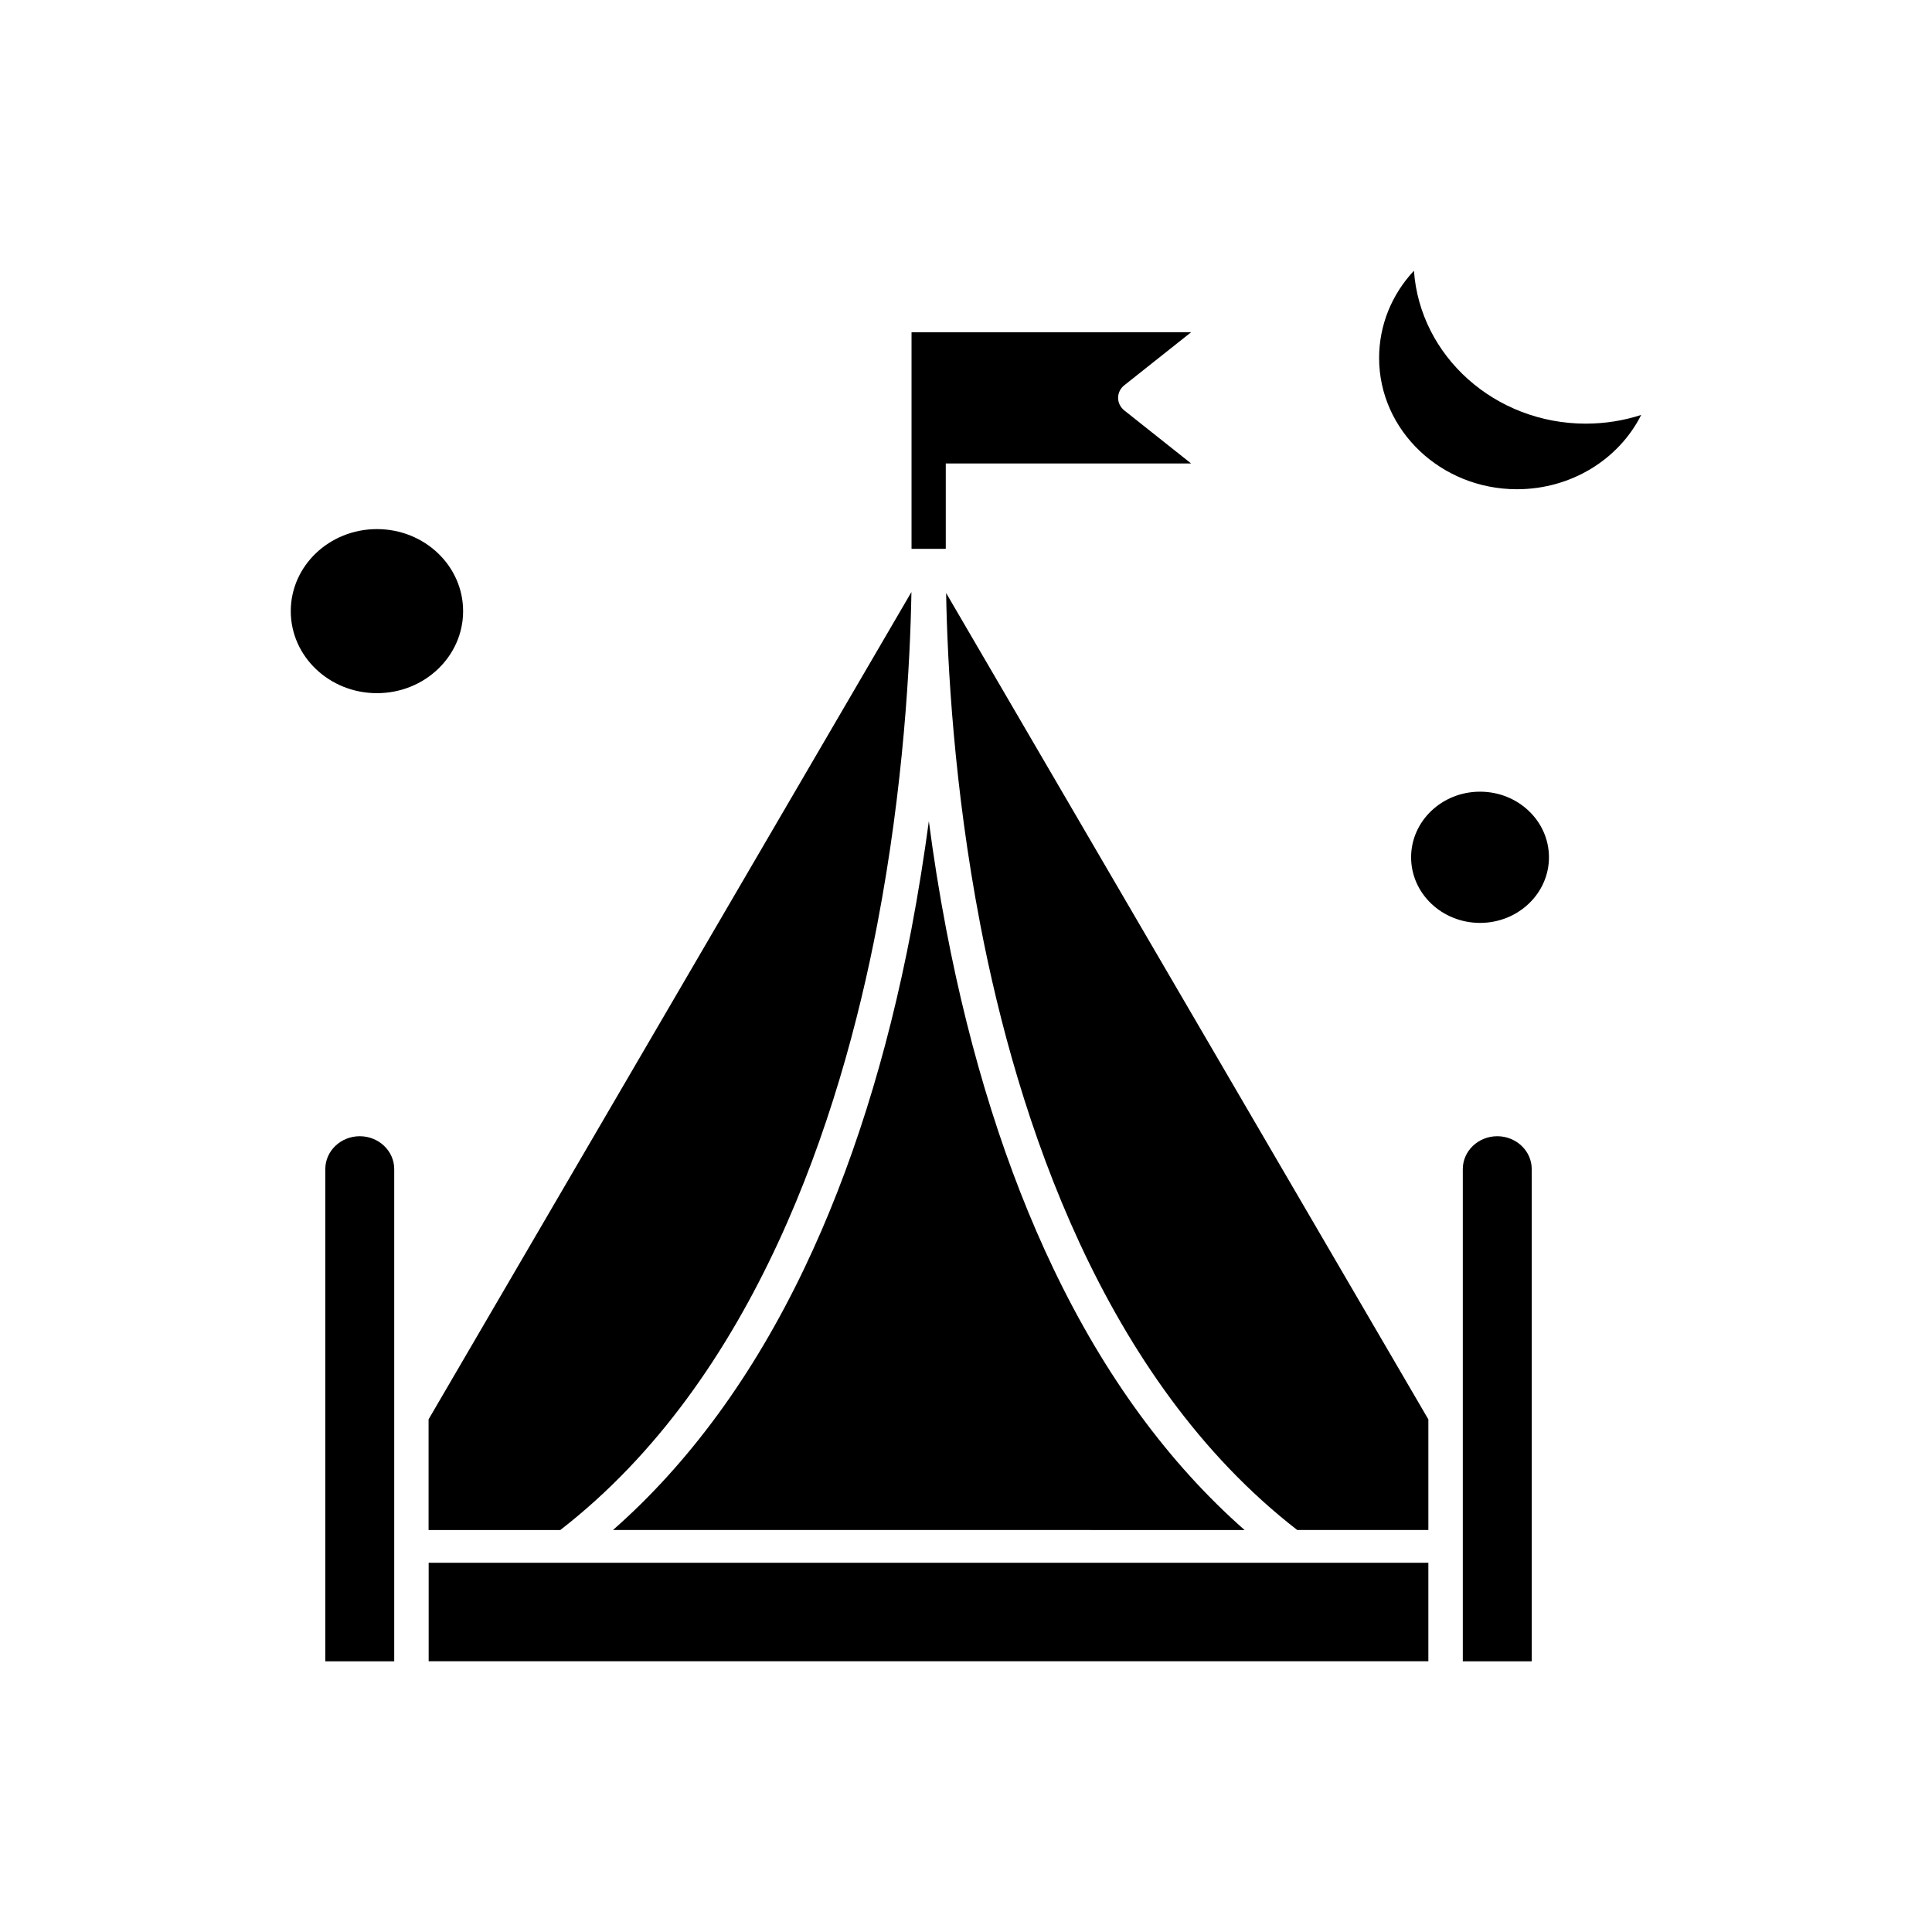 <?xml version="1.0" encoding="UTF-8"?>
<!-- Uploaded to: SVG Repo, www.svgrepo.com, Generator: SVG Repo Mixer Tools -->
<svg fill="#000000" width="800px" height="800px" version="1.1" viewBox="144 144 512 512" xmlns="http://www.w3.org/2000/svg">
 <g fill-rule="evenodd">
  <path d="m257.6 549.47h34.883c51.617-40.004 74.203-109.3 84.023-160.62 6.973-36.449 8.711-69.195 9.031-87.953l-127.96 219.24v29.34z"/>
  <path d="m403.75 388.84c9.832 51.297 32.406 120.62 84.023 160.62h34.758v-29.305l-127.8-219c0.332 18.77 2.059 51.379 9.02 87.68z"/>
  <path d="m257.6 558.15h264.93v26.094h-264.93z"/>
  <path d="m266.73 305.96c0 12.004-10.223 21.738-22.836 21.738-12.613 0-22.836-9.734-22.836-21.738 0-12.008 10.223-21.742 22.836-21.742 12.613 0 22.836 9.734 22.836 21.742"/>
  <path d="m239.34 445.11c-5.039 0-9.133 3.91-9.133 8.711v130.44h18.266v-130.44c0-4.801-4.102-8.711-9.133-8.711z"/>
  <path d="m385.54 390.23c-6.445 33.766-16.023 64.055-28.438 90-13.543 28.336-30.551 51.562-50.648 69.23l167.38 0.012c-20.094-17.672-37.102-40.906-50.648-69.23-12.426-25.957-21.992-56.234-28.438-90-1.887-9.863-3.394-19.465-4.594-28.621-1.234 9.145-2.742 18.746-4.617 28.609z"/>
  <path d="m564.27 256.27c-24.141 0-43.961-17.922-45.559-40.52-5.898 6.285-9.234 14.457-9.234 23.121 0 19.18 16.391 34.781 36.531 34.781 14.355 0 26.988-7.887 32.93-19.695-4.699 1.531-9.637 2.309-14.664 2.309z"/>
  <path d="m554.49 371.19c0 9.602-8.18 17.387-18.266 17.387-10.086 0-18.266-7.785-18.266-17.387s8.18-17.387 18.266-17.387c10.086 0 18.266 7.785 18.266 17.387"/>
  <path d="m540.79 445.11c-5.039 0-9.133 3.91-9.133 8.711v130.44h18.266v-130.44c0-4.801-4.102-8.711-9.133-8.711z"/>
  <path d="m394.64 266.83h65.027l-17.715-14.059c-1.039-0.832-1.645-2.059-1.645-3.336 0-1.281 0.605-2.527 1.645-3.336l17.715-14.059-65.027 0.012h-9.074v57.402l9.074-0.012z"/>
 </g>
</svg>